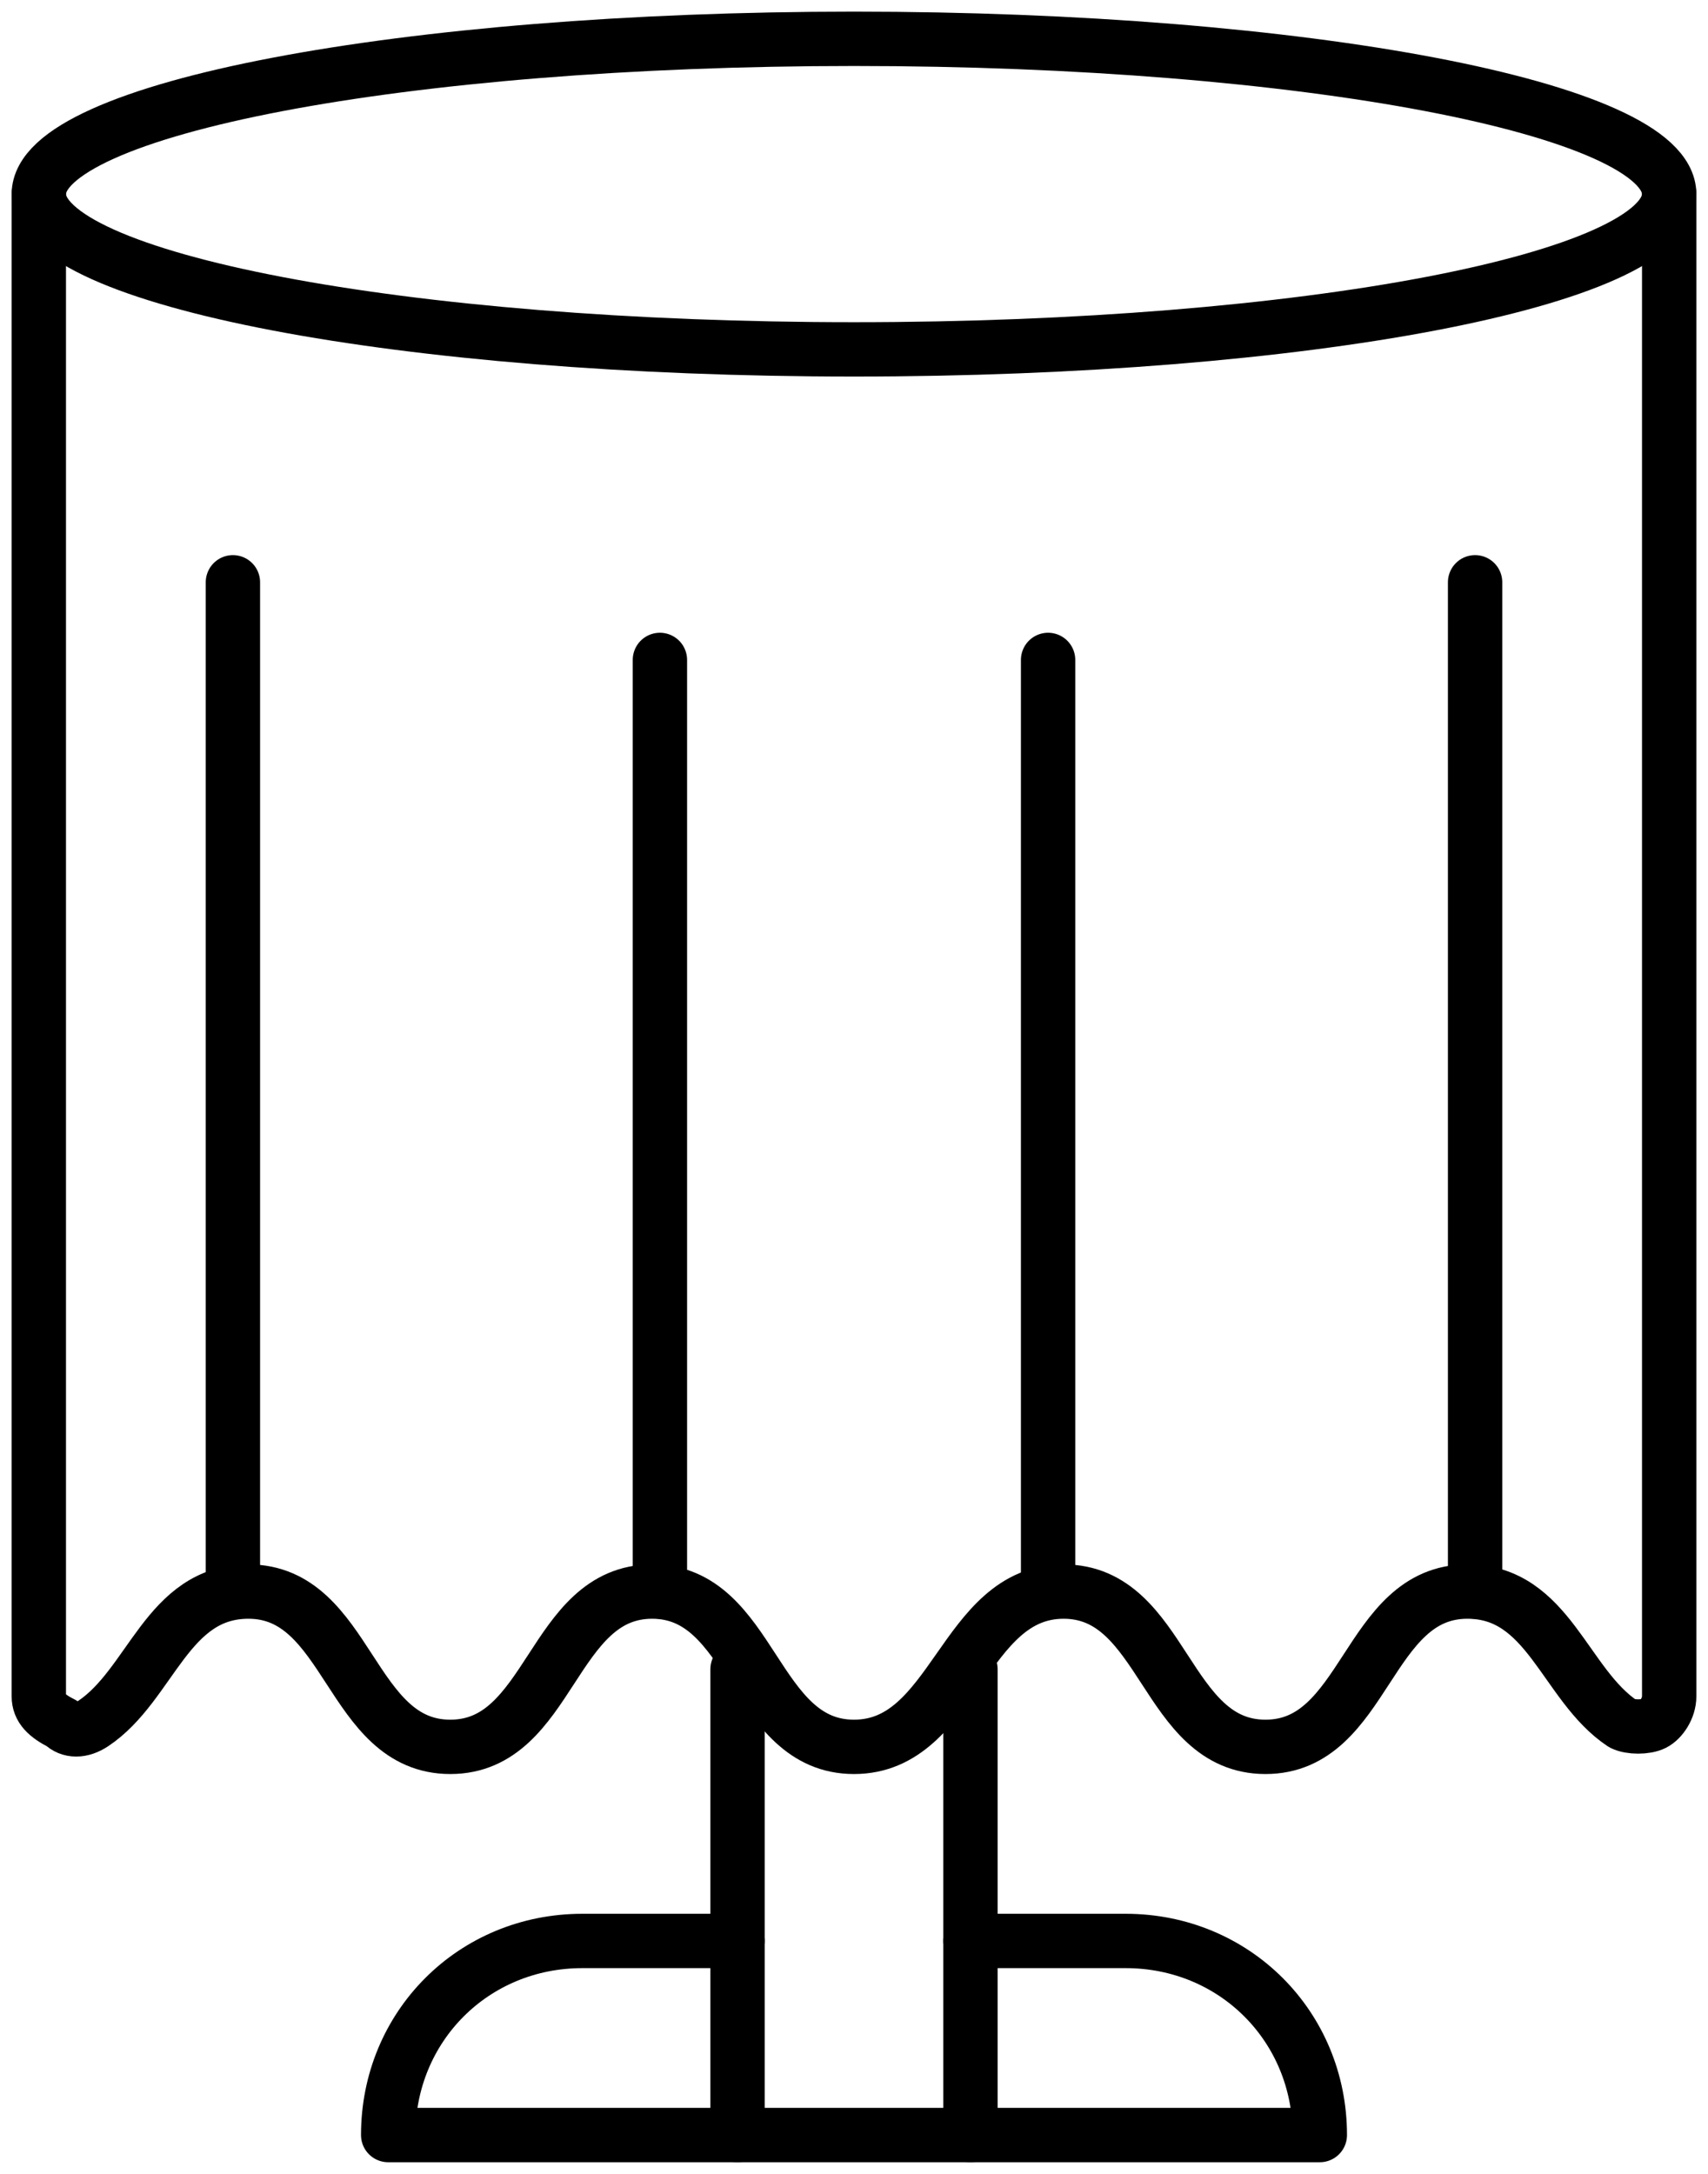 <?xml version="1.0" encoding="utf-8"?>
<!-- Generator: Adobe Illustrator 25.1.0, SVG Export Plug-In . SVG Version: 6.00 Build 0)  -->
<svg version="1.1" id="Layer_1" xmlns="http://www.w3.org/2000/svg" xmlns:xlink="http://www.w3.org/1999/xlink" x="0px" y="0px"
	 viewBox="0 0 44 56" style="enable-background:new 0 0 44 56;" xml:space="preserve">
<style type="text/css">
	.st0{fill:none;stroke:#000000;stroke-width:1.4;stroke-linecap:round;stroke-linejoin:round;}
</style>
<g id="Layer_2_1_">
	<g id="Icons">
		<path class="st0" d="M22,9c11.6,0,21-1.8,21-4s-9.4-4-21-4S1,2.8,1,5S10.4,9,22,9z"/>
		<path class="st0" d="M43,5v38.7c0,0.3-0.2,0.6-0.4,0.7c-0.2,0.1-0.6,0.1-0.8,0c-1.5-1-1.9-3.4-4-3.4c-2.6,0-2.6,4-5.2,4
			s-2.6-4-5.2-4S24.6,45,22,45l0,0c-2.6,0-2.6-4-5.2-4s-2.6,4-5.2,4s-2.6-4-5.2-4c-2.1,0-2.5,2.4-4,3.4c-0.3,0.2-0.6,0.2-0.8,0
			C1.2,44.2,1,44,1,43.7V5"/>
		<line class="st0" x1="38" y1="41" x2="38" y2="15"/>
		<line class="st0" x1="6" y1="41" x2="6" y2="15"/>
		<line class="st0" x1="27" y1="41" x2="27" y2="17"/>
		<line class="st0" x1="17" y1="41" x2="17" y2="17"/>
		<line class="st0" x1="19" y1="55" x2="19" y2="43"/>
		<line class="st0" x1="25" y1="43" x2="25" y2="55"/>
		<path class="st0" d="M19,50h-4c-2.8,0-5,2.2-5,5h24c0-2.8-2.2-5-5-5h-4"/>
	</g>
</g>
</svg>
